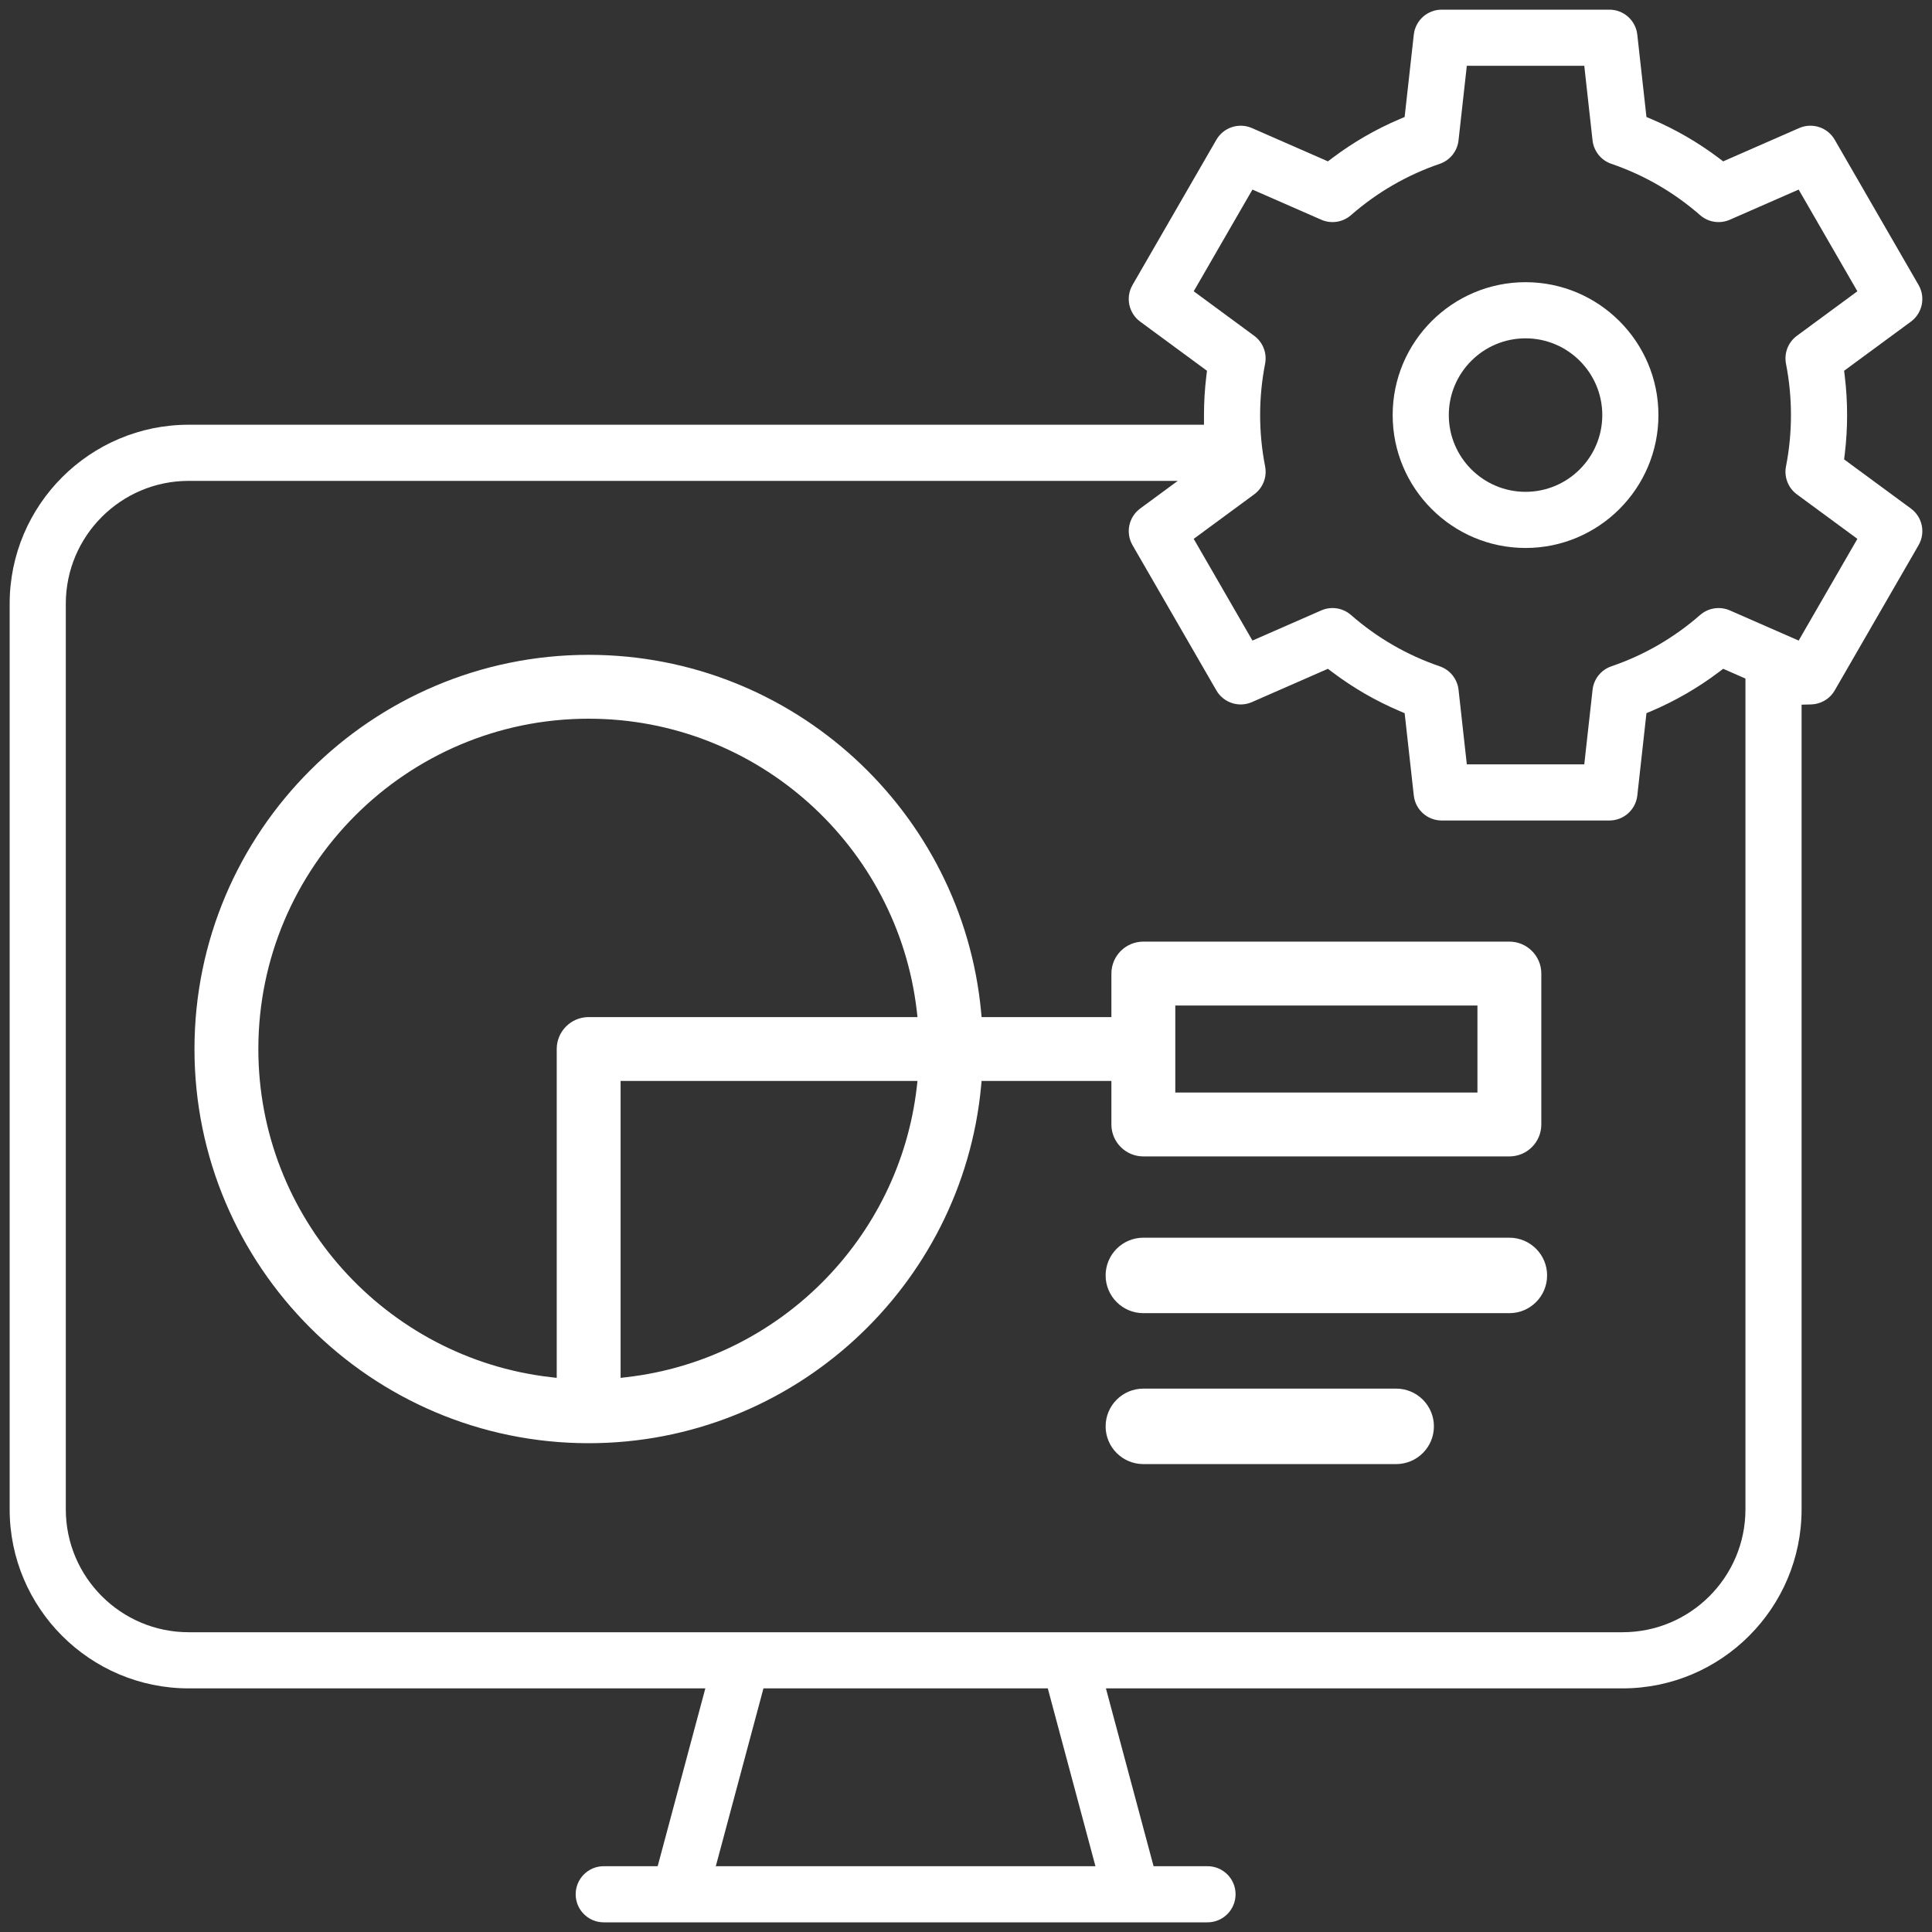 <svg width="100" height="100" viewBox="0 0 100 100" fill="none" xmlns="http://www.w3.org/2000/svg">
<rect x="0" y="0" width="100" height="100" fill="#333333" stroke="none"/>
<g clip-path="url(#clip0_444_1542)">
<g clip-path="url(#clip1_444_1542)">
<path fill-rule="evenodd" clip-rule="evenodd" d="M58.186 28.468L58.619 28.218C58.249 27.577 58.42 26.76 59.016 26.321L59.017 26.321L59.734 25.793L60.961 24.89H59.438H9.766C6.259 24.89 3.406 27.742 3.406 31.25V78.124C3.406 81.632 6.259 84.484 9.766 84.484H83.984C87.491 84.484 90.344 81.632 90.344 78.125V35.449V35.122L90.045 34.991L89.46 34.734L89.192 34.617L88.958 34.793C87.883 35.603 86.723 36.274 85.489 36.8L85.22 36.914L85.188 37.204L84.747 41.176C84.665 41.912 84.043 42.469 83.302 42.469H74.622C73.882 42.469 73.26 41.912 73.178 41.176L73.178 41.176L72.737 37.205L72.704 36.914L72.436 36.8C71.201 36.274 70.041 35.603 68.966 34.793L68.733 34.617L68.465 34.734L64.801 36.34L64.978 36.745L64.801 36.34C64.123 36.637 63.33 36.377 62.959 35.735L62.959 35.735L58.619 28.218L58.186 28.468ZM89.737 11.831L89.536 11.373C89.02 11.599 88.421 11.507 87.997 11.136L87.997 11.136C86.643 9.953 85.098 9.059 83.405 8.48L83.405 8.48C82.872 8.299 82.493 7.825 82.43 7.266L82.051 3.851L82.002 3.406H81.554H76.37H75.922L75.873 3.851L75.493 7.266C75.431 7.825 75.052 8.299 74.519 8.48L74.519 8.48C72.827 9.059 71.282 9.953 69.927 11.136L69.927 11.136C69.503 11.507 68.903 11.599 68.388 11.373L68.388 11.373L65.236 9.992L64.826 9.813L64.602 10.2L62.01 14.69L61.786 15.077L62.147 15.342L64.916 17.38C65.369 17.713 65.589 18.278 65.481 18.83C65.311 19.7 65.224 20.593 65.224 21.484C65.224 22.374 65.311 23.267 65.482 24.139C65.59 24.691 65.37 25.255 64.917 25.588L62.147 27.626L61.786 27.891L62.01 28.279L64.602 32.768L64.826 33.156L65.236 32.976L68.388 31.595L68.388 31.595C68.903 31.369 69.503 31.461 69.927 31.832L69.927 31.832C71.281 33.016 72.827 33.91 74.519 34.488L74.519 34.488C75.052 34.67 75.431 35.143 75.494 35.702L75.873 39.118L75.923 39.562H76.37H81.554H82.002L82.051 39.118L82.431 35.703C82.493 35.143 82.873 34.67 83.405 34.488L83.405 34.488C85.097 33.91 86.643 33.016 87.997 31.832C88.421 31.462 89.021 31.369 89.537 31.595L89.537 31.595L92.689 32.976L93.099 33.156L93.322 32.768L95.914 28.279L96.138 27.891L95.778 27.626L93.008 25.589L92.712 25.991L93.008 25.589C92.555 25.255 92.335 24.691 92.443 24.139C92.614 23.268 92.7 22.375 92.7 21.484C92.7 20.593 92.614 19.701 92.443 18.83C92.335 18.278 92.555 17.713 93.008 17.38L93.008 17.38L95.777 15.342L96.138 15.077L95.914 14.69L93.322 10.2L93.098 9.813L92.688 9.992L89.536 11.373L89.737 11.831ZM98.908 26.321L98.908 26.321C99.504 26.759 99.676 27.576 99.305 28.218L99.305 28.218L94.965 35.735C94.704 36.187 94.233 36.45 93.739 36.462L93.25 36.473V36.961V78.124C93.25 83.233 89.093 87.39 83.984 87.39H57.894H57.243L57.411 88.02L59.609 96.223L59.709 96.594H60.092H62.5C63.302 96.594 63.953 97.244 63.953 98.047C63.953 98.849 63.302 99.5 62.5 99.5H31.25C30.448 99.5 29.797 98.849 29.797 98.047C29.797 97.244 30.448 96.594 31.25 96.594H33.658H34.041L34.141 96.223L36.339 88.02L36.508 87.39H35.856H9.766C4.657 87.39 0.5 83.233 0.5 78.124V31.25C0.5 26.141 4.657 21.984 9.766 21.984H61.818H62.318V21.484C62.318 20.815 62.358 20.145 62.438 19.481L62.473 19.191L62.238 19.018L59.016 16.648C58.42 16.209 58.248 15.392 58.619 14.751L62.959 7.234C63.33 6.592 64.124 6.332 64.8 6.629L64.801 6.629L68.465 8.234L68.733 8.352L68.966 8.176C70.041 7.366 71.201 6.695 72.435 6.169L72.704 6.055L72.736 5.765L73.178 1.793C73.26 1.057 73.881 0.5 74.622 0.5H83.302C84.043 0.5 84.665 1.057 84.746 1.793L85.188 5.765L85.22 6.055L85.489 6.169C86.723 6.695 87.883 7.366 88.958 8.176L89.192 8.352L89.459 8.234L93.123 6.629L93.123 6.629C93.802 6.332 94.595 6.592 94.965 7.233L94.965 7.234L99.305 14.751C99.675 15.392 99.504 16.209 98.908 16.648L95.686 19.018L95.451 19.191L95.486 19.481C95.566 20.145 95.606 20.816 95.606 21.484C95.606 22.153 95.566 22.824 95.486 23.488L95.451 23.778L95.686 23.951L98.908 26.321ZM56.048 96.594H56.7L56.531 95.964L54.333 87.761L54.234 87.39H53.85H39.9H39.516L39.417 87.761L37.219 95.964L37.05 96.594H37.702H56.048Z" fill="white"/>
<path fill-rule="evenodd" clip-rule="evenodd" d="M72.084 21.484C72.084 17.692 75.17 14.606 78.962 14.606C82.754 14.606 85.84 17.692 85.84 21.484C85.84 25.277 82.754 28.363 78.962 28.363C75.17 28.363 72.084 25.277 72.084 21.484ZM74.99 21.485C74.99 23.675 76.771 25.457 78.962 25.457C81.152 25.457 82.934 23.675 82.934 21.485C82.934 19.294 81.152 17.512 78.962 17.512C76.771 17.512 74.99 19.294 74.99 21.485Z" fill="white"/>
<path fill-rule="evenodd" clip-rule="evenodd" d="M47.115 56.55C47.128 56.45 47.141 56.35 47.153 56.25C47.141 56.35 47.128 56.45 47.115 56.55ZM57.226 52.644H57.526V52.344V50.391C57.526 49.478 58.267 48.738 59.179 48.738H78.125C79.038 48.738 79.778 49.478 79.778 50.391V58.203C79.778 59.116 79.038 59.856 78.125 59.856H59.179C58.267 59.856 57.526 59.116 57.526 58.203V56.25V55.95H57.226H51.081H50.807L50.782 56.222C49.809 66.573 41.069 74.7 30.469 74.7C19.219 74.7 10.066 65.547 10.066 54.297C10.066 43.047 19.219 33.894 30.469 33.894C41.07 33.894 49.809 42.021 50.782 52.372L50.807 52.644H51.081H57.226ZM47.153 52.644H47.489L47.451 52.309C46.462 43.815 39.224 37.2 30.469 37.2C21.041 37.2 13.372 44.869 13.372 54.297C13.372 63.052 19.986 70.291 28.481 71.279L28.816 71.318V70.981V54.297C28.816 53.384 29.556 52.644 30.469 52.644H47.153ZM32.122 70.981V71.318L32.456 71.279C40.299 70.367 46.538 64.127 47.451 56.285L47.489 55.95H47.153H32.422H32.122V56.25V70.981ZM76.172 56.55H76.472V56.25V52.344V52.044H76.172H61.133H60.833V52.344V56.25V56.55H61.133H76.172Z" fill="white"/>
<path d="M72.265 71.875H59.18C58.101 71.875 57.227 72.75 57.227 73.828C57.227 74.907 58.101 75.781 59.18 75.781H72.265C73.344 75.781 74.219 74.907 74.219 73.828C74.219 72.75 73.344 71.875 72.265 71.875Z" fill="white"/>
<path d="M78.125 64.063H59.18C58.101 64.063 57.227 64.937 57.227 66.016C57.227 67.094 58.101 67.969 59.18 67.969H78.125C79.204 67.969 80.078 67.094 80.078 66.016C80.078 64.937 79.204 64.063 78.125 64.063Z" fill="white"/>
</g>
</g>
<defs>
<clipPath id="clip0_444_1542">
<rect width="100" height="100" fill="white"/>
</clipPath>
<clipPath id="clip1_444_1542">
<rect width="100" height="100" fill="white"/>
</clipPath>
</defs>
</svg>
